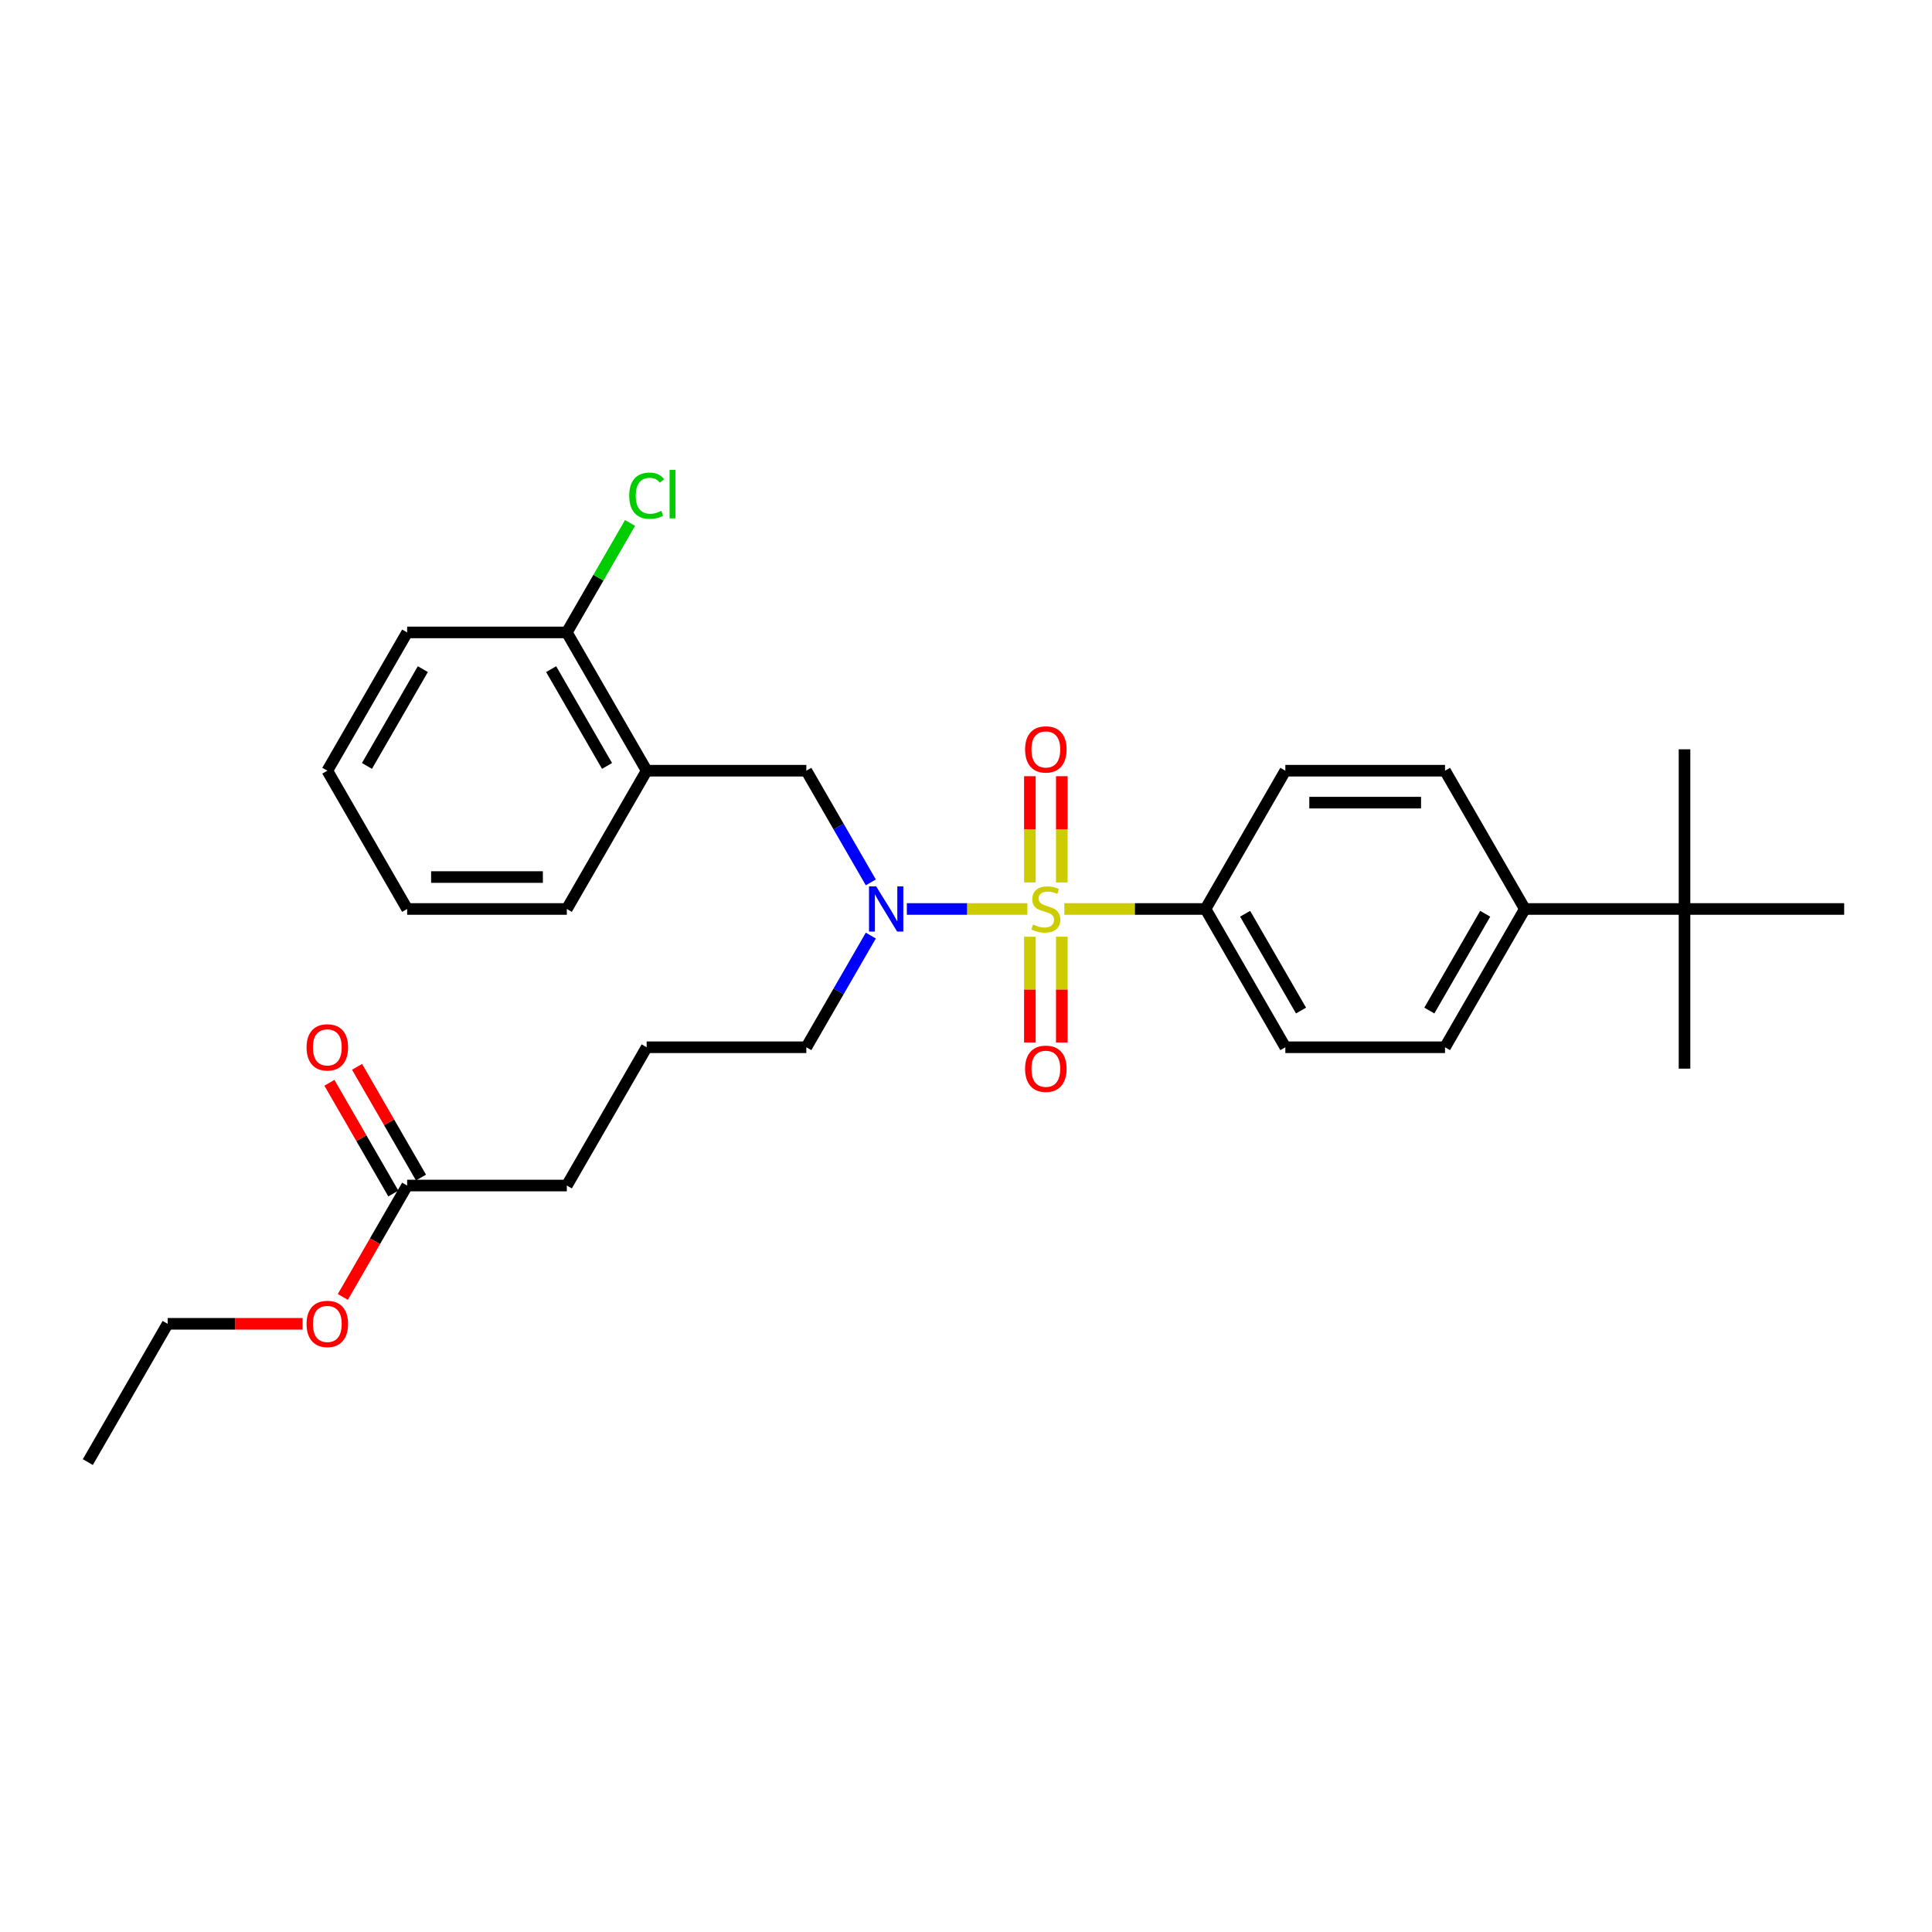 <?xml version='1.0' encoding='iso-8859-1'?>
<svg version='1.1' baseProfile='full'
              xmlns='http://www.w3.org/2000/svg'
                      xmlns:rdkit='http://www.rdkit.org/xml'
                      xmlns:xlink='http://www.w3.org/1999/xlink'
                  xml:space='preserve'
width='1000px' height='1000px' viewBox='0 0 1000 1000'>
<!-- END OF HEADER -->
<rect style='opacity:1.0;fill:#FFFFFF;stroke:none' width='1000' height='1000' x='0' y='0'> </rect>
<path class='bond-0' d='M 531.752,470.487 L 500.566,470.487' style='fill:none;fill-rule:evenodd;stroke:#CCCC00;stroke-width:6px;stroke-linecap:butt;stroke-linejoin:miter;stroke-opacity:1' />
<path class='bond-0' d='M 500.566,470.487 L 469.381,470.487' style='fill:none;fill-rule:evenodd;stroke:#0000FF;stroke-width:6px;stroke-linecap:butt;stroke-linejoin:miter;stroke-opacity:1' />
<path class='bond-1' d='M 550.893,470.487 L 587.43,470.487' style='fill:none;fill-rule:evenodd;stroke:#CCCC00;stroke-width:6px;stroke-linecap:butt;stroke-linejoin:miter;stroke-opacity:1' />
<path class='bond-1' d='M 587.43,470.487 L 623.967,470.487' style='fill:none;fill-rule:evenodd;stroke:#000000;stroke-width:6px;stroke-linecap:butt;stroke-linejoin:miter;stroke-opacity:1' />
<path class='bond-4' d='M 549.587,456.751 L 549.587,429.257' style='fill:none;fill-rule:evenodd;stroke:#CCCC00;stroke-width:6px;stroke-linecap:butt;stroke-linejoin:miter;stroke-opacity:1' />
<path class='bond-4' d='M 549.587,429.257 L 549.587,401.763' style='fill:none;fill-rule:evenodd;stroke:#FF0000;stroke-width:6px;stroke-linecap:butt;stroke-linejoin:miter;stroke-opacity:1' />
<path class='bond-4' d='M 533.058,456.751 L 533.058,429.257' style='fill:none;fill-rule:evenodd;stroke:#CCCC00;stroke-width:6px;stroke-linecap:butt;stroke-linejoin:miter;stroke-opacity:1' />
<path class='bond-4' d='M 533.058,429.257 L 533.058,401.763' style='fill:none;fill-rule:evenodd;stroke:#FF0000;stroke-width:6px;stroke-linecap:butt;stroke-linejoin:miter;stroke-opacity:1' />
<path class='bond-5' d='M 533.058,484.85 L 533.058,512.22' style='fill:none;fill-rule:evenodd;stroke:#CCCC00;stroke-width:6px;stroke-linecap:butt;stroke-linejoin:miter;stroke-opacity:1' />
<path class='bond-5' d='M 533.058,512.22 L 533.058,539.589' style='fill:none;fill-rule:evenodd;stroke:#FF0000;stroke-width:6px;stroke-linecap:butt;stroke-linejoin:miter;stroke-opacity:1' />
<path class='bond-5' d='M 549.587,484.85 L 549.587,512.22' style='fill:none;fill-rule:evenodd;stroke:#CCCC00;stroke-width:6px;stroke-linecap:butt;stroke-linejoin:miter;stroke-opacity:1' />
<path class='bond-5' d='M 549.587,512.22 L 549.587,539.589' style='fill:none;fill-rule:evenodd;stroke:#FF0000;stroke-width:6px;stroke-linecap:butt;stroke-linejoin:miter;stroke-opacity:1' />
<path class='bond-3' d='M 450.728,456.718 L 434.042,427.816' style='fill:none;fill-rule:evenodd;stroke:#0000FF;stroke-width:6px;stroke-linecap:butt;stroke-linejoin:miter;stroke-opacity:1' />
<path class='bond-3' d='M 434.042,427.816 L 417.355,398.914' style='fill:none;fill-rule:evenodd;stroke:#000000;stroke-width:6px;stroke-linecap:butt;stroke-linejoin:miter;stroke-opacity:1' />
<path class='bond-16' d='M 450.728,484.255 L 434.042,513.157' style='fill:none;fill-rule:evenodd;stroke:#0000FF;stroke-width:6px;stroke-linecap:butt;stroke-linejoin:miter;stroke-opacity:1' />
<path class='bond-16' d='M 434.042,513.157 L 417.355,542.059' style='fill:none;fill-rule:evenodd;stroke:#000000;stroke-width:6px;stroke-linecap:butt;stroke-linejoin:miter;stroke-opacity:1' />
<path class='bond-11' d='M 623.967,470.487 L 665.289,398.914' style='fill:none;fill-rule:evenodd;stroke:#000000;stroke-width:6px;stroke-linecap:butt;stroke-linejoin:miter;stroke-opacity:1' />
<path class='bond-12' d='M 623.967,470.487 L 665.289,542.059' style='fill:none;fill-rule:evenodd;stroke:#000000;stroke-width:6px;stroke-linecap:butt;stroke-linejoin:miter;stroke-opacity:1' />
<path class='bond-12' d='M 644.48,472.958 L 673.405,523.059' style='fill:none;fill-rule:evenodd;stroke:#000000;stroke-width:6px;stroke-linecap:butt;stroke-linejoin:miter;stroke-opacity:1' />
<path class='bond-2' d='M 334.711,398.914 L 417.355,398.914' style='fill:none;fill-rule:evenodd;stroke:#000000;stroke-width:6px;stroke-linecap:butt;stroke-linejoin:miter;stroke-opacity:1' />
<path class='bond-9' d='M 334.711,398.914 L 293.388,327.342' style='fill:none;fill-rule:evenodd;stroke:#000000;stroke-width:6px;stroke-linecap:butt;stroke-linejoin:miter;stroke-opacity:1' />
<path class='bond-9' d='M 314.198,396.443 L 285.272,346.342' style='fill:none;fill-rule:evenodd;stroke:#000000;stroke-width:6px;stroke-linecap:butt;stroke-linejoin:miter;stroke-opacity:1' />
<path class='bond-18' d='M 334.711,398.914 L 293.388,470.487' style='fill:none;fill-rule:evenodd;stroke:#000000;stroke-width:6px;stroke-linecap:butt;stroke-linejoin:miter;stroke-opacity:1' />
<path class='bond-6' d='M 871.901,470.487 L 789.256,470.487' style='fill:none;fill-rule:evenodd;stroke:#000000;stroke-width:6px;stroke-linecap:butt;stroke-linejoin:miter;stroke-opacity:1' />
<path class='bond-21' d='M 871.901,470.487 L 871.901,553.131' style='fill:none;fill-rule:evenodd;stroke:#000000;stroke-width:6px;stroke-linecap:butt;stroke-linejoin:miter;stroke-opacity:1' />
<path class='bond-22' d='M 871.901,470.487 L 871.901,387.842' style='fill:none;fill-rule:evenodd;stroke:#000000;stroke-width:6px;stroke-linecap:butt;stroke-linejoin:miter;stroke-opacity:1' />
<path class='bond-23' d='M 871.901,470.487 L 954.545,470.487' style='fill:none;fill-rule:evenodd;stroke:#000000;stroke-width:6px;stroke-linecap:butt;stroke-linejoin:miter;stroke-opacity:1' />
<path class='bond-7' d='M 789.256,470.487 L 747.934,542.059' style='fill:none;fill-rule:evenodd;stroke:#000000;stroke-width:6px;stroke-linecap:butt;stroke-linejoin:miter;stroke-opacity:1' />
<path class='bond-7' d='M 768.743,472.958 L 739.818,523.059' style='fill:none;fill-rule:evenodd;stroke:#000000;stroke-width:6px;stroke-linecap:butt;stroke-linejoin:miter;stroke-opacity:1' />
<path class='bond-29' d='M 789.256,470.487 L 747.934,398.914' style='fill:none;fill-rule:evenodd;stroke:#000000;stroke-width:6px;stroke-linecap:butt;stroke-linejoin:miter;stroke-opacity:1' />
<path class='bond-8' d='M 210.744,613.631 L 293.388,613.631' style='fill:none;fill-rule:evenodd;stroke:#000000;stroke-width:6px;stroke-linecap:butt;stroke-linejoin:miter;stroke-opacity:1' />
<path class='bond-10' d='M 217.901,609.499 L 201.358,580.845' style='fill:none;fill-rule:evenodd;stroke:#000000;stroke-width:6px;stroke-linecap:butt;stroke-linejoin:miter;stroke-opacity:1' />
<path class='bond-10' d='M 201.358,580.845 L 184.814,552.191' style='fill:none;fill-rule:evenodd;stroke:#FF0000;stroke-width:6px;stroke-linecap:butt;stroke-linejoin:miter;stroke-opacity:1' />
<path class='bond-10' d='M 203.587,617.763 L 187.043,589.11' style='fill:none;fill-rule:evenodd;stroke:#000000;stroke-width:6px;stroke-linecap:butt;stroke-linejoin:miter;stroke-opacity:1' />
<path class='bond-10' d='M 187.043,589.11 L 170.5,560.456' style='fill:none;fill-rule:evenodd;stroke:#FF0000;stroke-width:6px;stroke-linecap:butt;stroke-linejoin:miter;stroke-opacity:1' />
<path class='bond-17' d='M 210.744,613.631 L 194.095,642.467' style='fill:none;fill-rule:evenodd;stroke:#000000;stroke-width:6px;stroke-linecap:butt;stroke-linejoin:miter;stroke-opacity:1' />
<path class='bond-17' d='M 194.095,642.467 L 177.447,671.303' style='fill:none;fill-rule:evenodd;stroke:#FF0000;stroke-width:6px;stroke-linecap:butt;stroke-linejoin:miter;stroke-opacity:1' />
<path class='bond-15' d='M 293.388,327.342 L 309.746,299.01' style='fill:none;fill-rule:evenodd;stroke:#000000;stroke-width:6px;stroke-linecap:butt;stroke-linejoin:miter;stroke-opacity:1' />
<path class='bond-15' d='M 309.746,299.01 L 326.103,270.679' style='fill:none;fill-rule:evenodd;stroke:#00CC00;stroke-width:6px;stroke-linecap:butt;stroke-linejoin:miter;stroke-opacity:1' />
<path class='bond-24' d='M 293.388,327.342 L 210.744,327.342' style='fill:none;fill-rule:evenodd;stroke:#000000;stroke-width:6px;stroke-linecap:butt;stroke-linejoin:miter;stroke-opacity:1' />
<path class='bond-14' d='M 665.289,398.914 L 747.934,398.914' style='fill:none;fill-rule:evenodd;stroke:#000000;stroke-width:6px;stroke-linecap:butt;stroke-linejoin:miter;stroke-opacity:1' />
<path class='bond-14' d='M 677.686,415.443 L 735.537,415.443' style='fill:none;fill-rule:evenodd;stroke:#000000;stroke-width:6px;stroke-linecap:butt;stroke-linejoin:miter;stroke-opacity:1' />
<path class='bond-13' d='M 665.289,542.059 L 747.934,542.059' style='fill:none;fill-rule:evenodd;stroke:#000000;stroke-width:6px;stroke-linecap:butt;stroke-linejoin:miter;stroke-opacity:1' />
<path class='bond-19' d='M 417.355,542.059 L 334.711,542.059' style='fill:none;fill-rule:evenodd;stroke:#000000;stroke-width:6px;stroke-linecap:butt;stroke-linejoin:miter;stroke-opacity:1' />
<path class='bond-25' d='M 156.612,685.204 L 121.694,685.204' style='fill:none;fill-rule:evenodd;stroke:#FF0000;stroke-width:6px;stroke-linecap:butt;stroke-linejoin:miter;stroke-opacity:1' />
<path class='bond-25' d='M 121.694,685.204 L 86.777,685.204' style='fill:none;fill-rule:evenodd;stroke:#000000;stroke-width:6px;stroke-linecap:butt;stroke-linejoin:miter;stroke-opacity:1' />
<path class='bond-26' d='M 293.388,470.487 L 210.744,470.487' style='fill:none;fill-rule:evenodd;stroke:#000000;stroke-width:6px;stroke-linecap:butt;stroke-linejoin:miter;stroke-opacity:1' />
<path class='bond-26' d='M 280.992,453.958 L 223.14,453.958' style='fill:none;fill-rule:evenodd;stroke:#000000;stroke-width:6px;stroke-linecap:butt;stroke-linejoin:miter;stroke-opacity:1' />
<path class='bond-20' d='M 334.711,542.059 L 293.388,613.631' style='fill:none;fill-rule:evenodd;stroke:#000000;stroke-width:6px;stroke-linecap:butt;stroke-linejoin:miter;stroke-opacity:1' />
<path class='bond-30' d='M 210.744,327.342 L 169.421,398.914' style='fill:none;fill-rule:evenodd;stroke:#000000;stroke-width:6px;stroke-linecap:butt;stroke-linejoin:miter;stroke-opacity:1' />
<path class='bond-30' d='M 218.86,346.342 L 189.934,396.443' style='fill:none;fill-rule:evenodd;stroke:#000000;stroke-width:6px;stroke-linecap:butt;stroke-linejoin:miter;stroke-opacity:1' />
<path class='bond-27' d='M 86.777,685.204 L 45.455,756.776' style='fill:none;fill-rule:evenodd;stroke:#000000;stroke-width:6px;stroke-linecap:butt;stroke-linejoin:miter;stroke-opacity:1' />
<path class='bond-28' d='M 210.744,470.487 L 169.421,398.914' style='fill:none;fill-rule:evenodd;stroke:#000000;stroke-width:6px;stroke-linecap:butt;stroke-linejoin:miter;stroke-opacity:1' />
<path  class='atom-0' d='M 534.711 478.52
Q 534.975 478.619, 536.066 479.082
Q 537.157 479.544, 538.347 479.842
Q 539.57 480.106, 540.76 480.106
Q 542.975 480.106, 544.264 479.049
Q 545.554 477.958, 545.554 476.073
Q 545.554 474.784, 544.893 473.991
Q 544.264 473.197, 543.273 472.768
Q 542.281 472.338, 540.628 471.842
Q 538.545 471.214, 537.289 470.619
Q 536.066 470.024, 535.174 468.768
Q 534.314 467.511, 534.314 465.396
Q 534.314 462.453, 536.298 460.635
Q 538.314 458.817, 542.281 458.817
Q 544.992 458.817, 548.066 460.106
L 547.306 462.652
Q 544.496 461.495, 542.38 461.495
Q 540.099 461.495, 538.843 462.453
Q 537.587 463.379, 537.62 464.999
Q 537.62 466.255, 538.248 467.015
Q 538.909 467.776, 539.835 468.206
Q 540.793 468.635, 542.38 469.131
Q 544.496 469.792, 545.752 470.453
Q 547.008 471.115, 547.901 472.47
Q 548.826 473.792, 548.826 476.073
Q 548.826 479.313, 546.645 481.065
Q 544.496 482.784, 540.893 482.784
Q 538.81 482.784, 537.223 482.321
Q 535.669 481.892, 533.818 481.131
L 534.711 478.52
' fill='#CCCC00'/>
<path  class='atom-1' d='M 453.504 458.784
L 461.174 471.181
Q 461.934 472.404, 463.157 474.619
Q 464.38 476.834, 464.446 476.966
L 464.446 458.784
L 467.554 458.784
L 467.554 482.189
L 464.347 482.189
L 456.116 468.635
Q 455.157 467.049, 454.132 465.23
Q 453.14 463.412, 452.843 462.85
L 452.843 482.189
L 449.802 482.189
L 449.802 458.784
L 453.504 458.784
' fill='#0000FF'/>
<path  class='atom-5' d='M 530.579 387.908
Q 530.579 382.288, 533.355 379.148
Q 536.132 376.007, 541.322 376.007
Q 546.512 376.007, 549.289 379.148
Q 552.066 382.288, 552.066 387.908
Q 552.066 393.594, 549.256 396.834
Q 546.446 400.04, 541.322 400.04
Q 536.165 400.04, 533.355 396.834
Q 530.579 393.627, 530.579 387.908
M 541.322 397.396
Q 544.893 397.396, 546.81 395.015
Q 548.76 392.602, 548.76 387.908
Q 548.76 383.313, 546.81 380.999
Q 544.893 378.652, 541.322 378.652
Q 537.752 378.652, 535.802 380.966
Q 533.884 383.28, 533.884 387.908
Q 533.884 392.635, 535.802 395.015
Q 537.752 397.396, 541.322 397.396
' fill='#FF0000'/>
<path  class='atom-6' d='M 530.579 553.197
Q 530.579 547.577, 533.355 544.437
Q 536.132 541.296, 541.322 541.296
Q 546.512 541.296, 549.289 544.437
Q 552.066 547.577, 552.066 553.197
Q 552.066 558.883, 549.256 562.123
Q 546.446 565.33, 541.322 565.33
Q 536.165 565.33, 533.355 562.123
Q 530.579 558.916, 530.579 553.197
M 541.322 562.685
Q 544.893 562.685, 546.81 560.305
Q 548.76 557.892, 548.76 553.197
Q 548.76 548.602, 546.81 546.288
Q 544.893 543.941, 541.322 543.941
Q 537.752 543.941, 535.802 546.255
Q 533.884 548.569, 533.884 553.197
Q 533.884 557.925, 535.802 560.305
Q 537.752 562.685, 541.322 562.685
' fill='#FF0000'/>
<path  class='atom-11' d='M 158.678 542.125
Q 158.678 536.505, 161.455 533.365
Q 164.231 530.224, 169.421 530.224
Q 174.612 530.224, 177.388 533.365
Q 180.165 536.505, 180.165 542.125
Q 180.165 547.811, 177.355 551.051
Q 174.545 554.257, 169.421 554.257
Q 164.264 554.257, 161.455 551.051
Q 158.678 547.844, 158.678 542.125
M 169.421 551.613
Q 172.992 551.613, 174.909 549.232
Q 176.86 546.819, 176.86 542.125
Q 176.86 537.53, 174.909 535.216
Q 172.992 532.869, 169.421 532.869
Q 165.851 532.869, 163.901 535.183
Q 161.983 537.497, 161.983 542.125
Q 161.983 546.852, 163.901 549.232
Q 165.851 551.613, 169.421 551.613
' fill='#FF0000'/>
<path  class='atom-16' d='M 325.686 256.579
Q 325.686 250.761, 328.397 247.72
Q 331.14 244.646, 336.331 244.646
Q 341.157 244.646, 343.736 248.051
L 341.554 249.836
Q 339.669 247.356, 336.331 247.356
Q 332.793 247.356, 330.909 249.736
Q 329.058 252.084, 329.058 256.579
Q 329.058 261.208, 330.975 263.588
Q 332.926 265.968, 336.694 265.968
Q 339.273 265.968, 342.281 264.414
L 343.207 266.893
Q 341.983 267.687, 340.132 268.15
Q 338.281 268.612, 336.231 268.612
Q 331.14 268.612, 328.397 265.505
Q 325.686 262.398, 325.686 256.579
' fill='#00CC00'/>
<path  class='atom-16' d='M 346.579 243.224
L 349.62 243.224
L 349.62 268.315
L 346.579 268.315
L 346.579 243.224
' fill='#00CC00'/>
<path  class='atom-18' d='M 158.678 685.27
Q 158.678 679.65, 161.455 676.509
Q 164.231 673.369, 169.421 673.369
Q 174.612 673.369, 177.388 676.509
Q 180.165 679.65, 180.165 685.27
Q 180.165 690.956, 177.355 694.195
Q 174.545 697.402, 169.421 697.402
Q 164.264 697.402, 161.455 694.195
Q 158.678 690.989, 158.678 685.27
M 169.421 694.757
Q 172.992 694.757, 174.909 692.377
Q 176.86 689.964, 176.86 685.27
Q 176.86 680.675, 174.909 678.361
Q 172.992 676.014, 169.421 676.014
Q 165.851 676.014, 163.901 678.328
Q 161.983 680.642, 161.983 685.27
Q 161.983 689.997, 163.901 692.377
Q 165.851 694.757, 169.421 694.757
' fill='#FF0000'/>
</svg>
